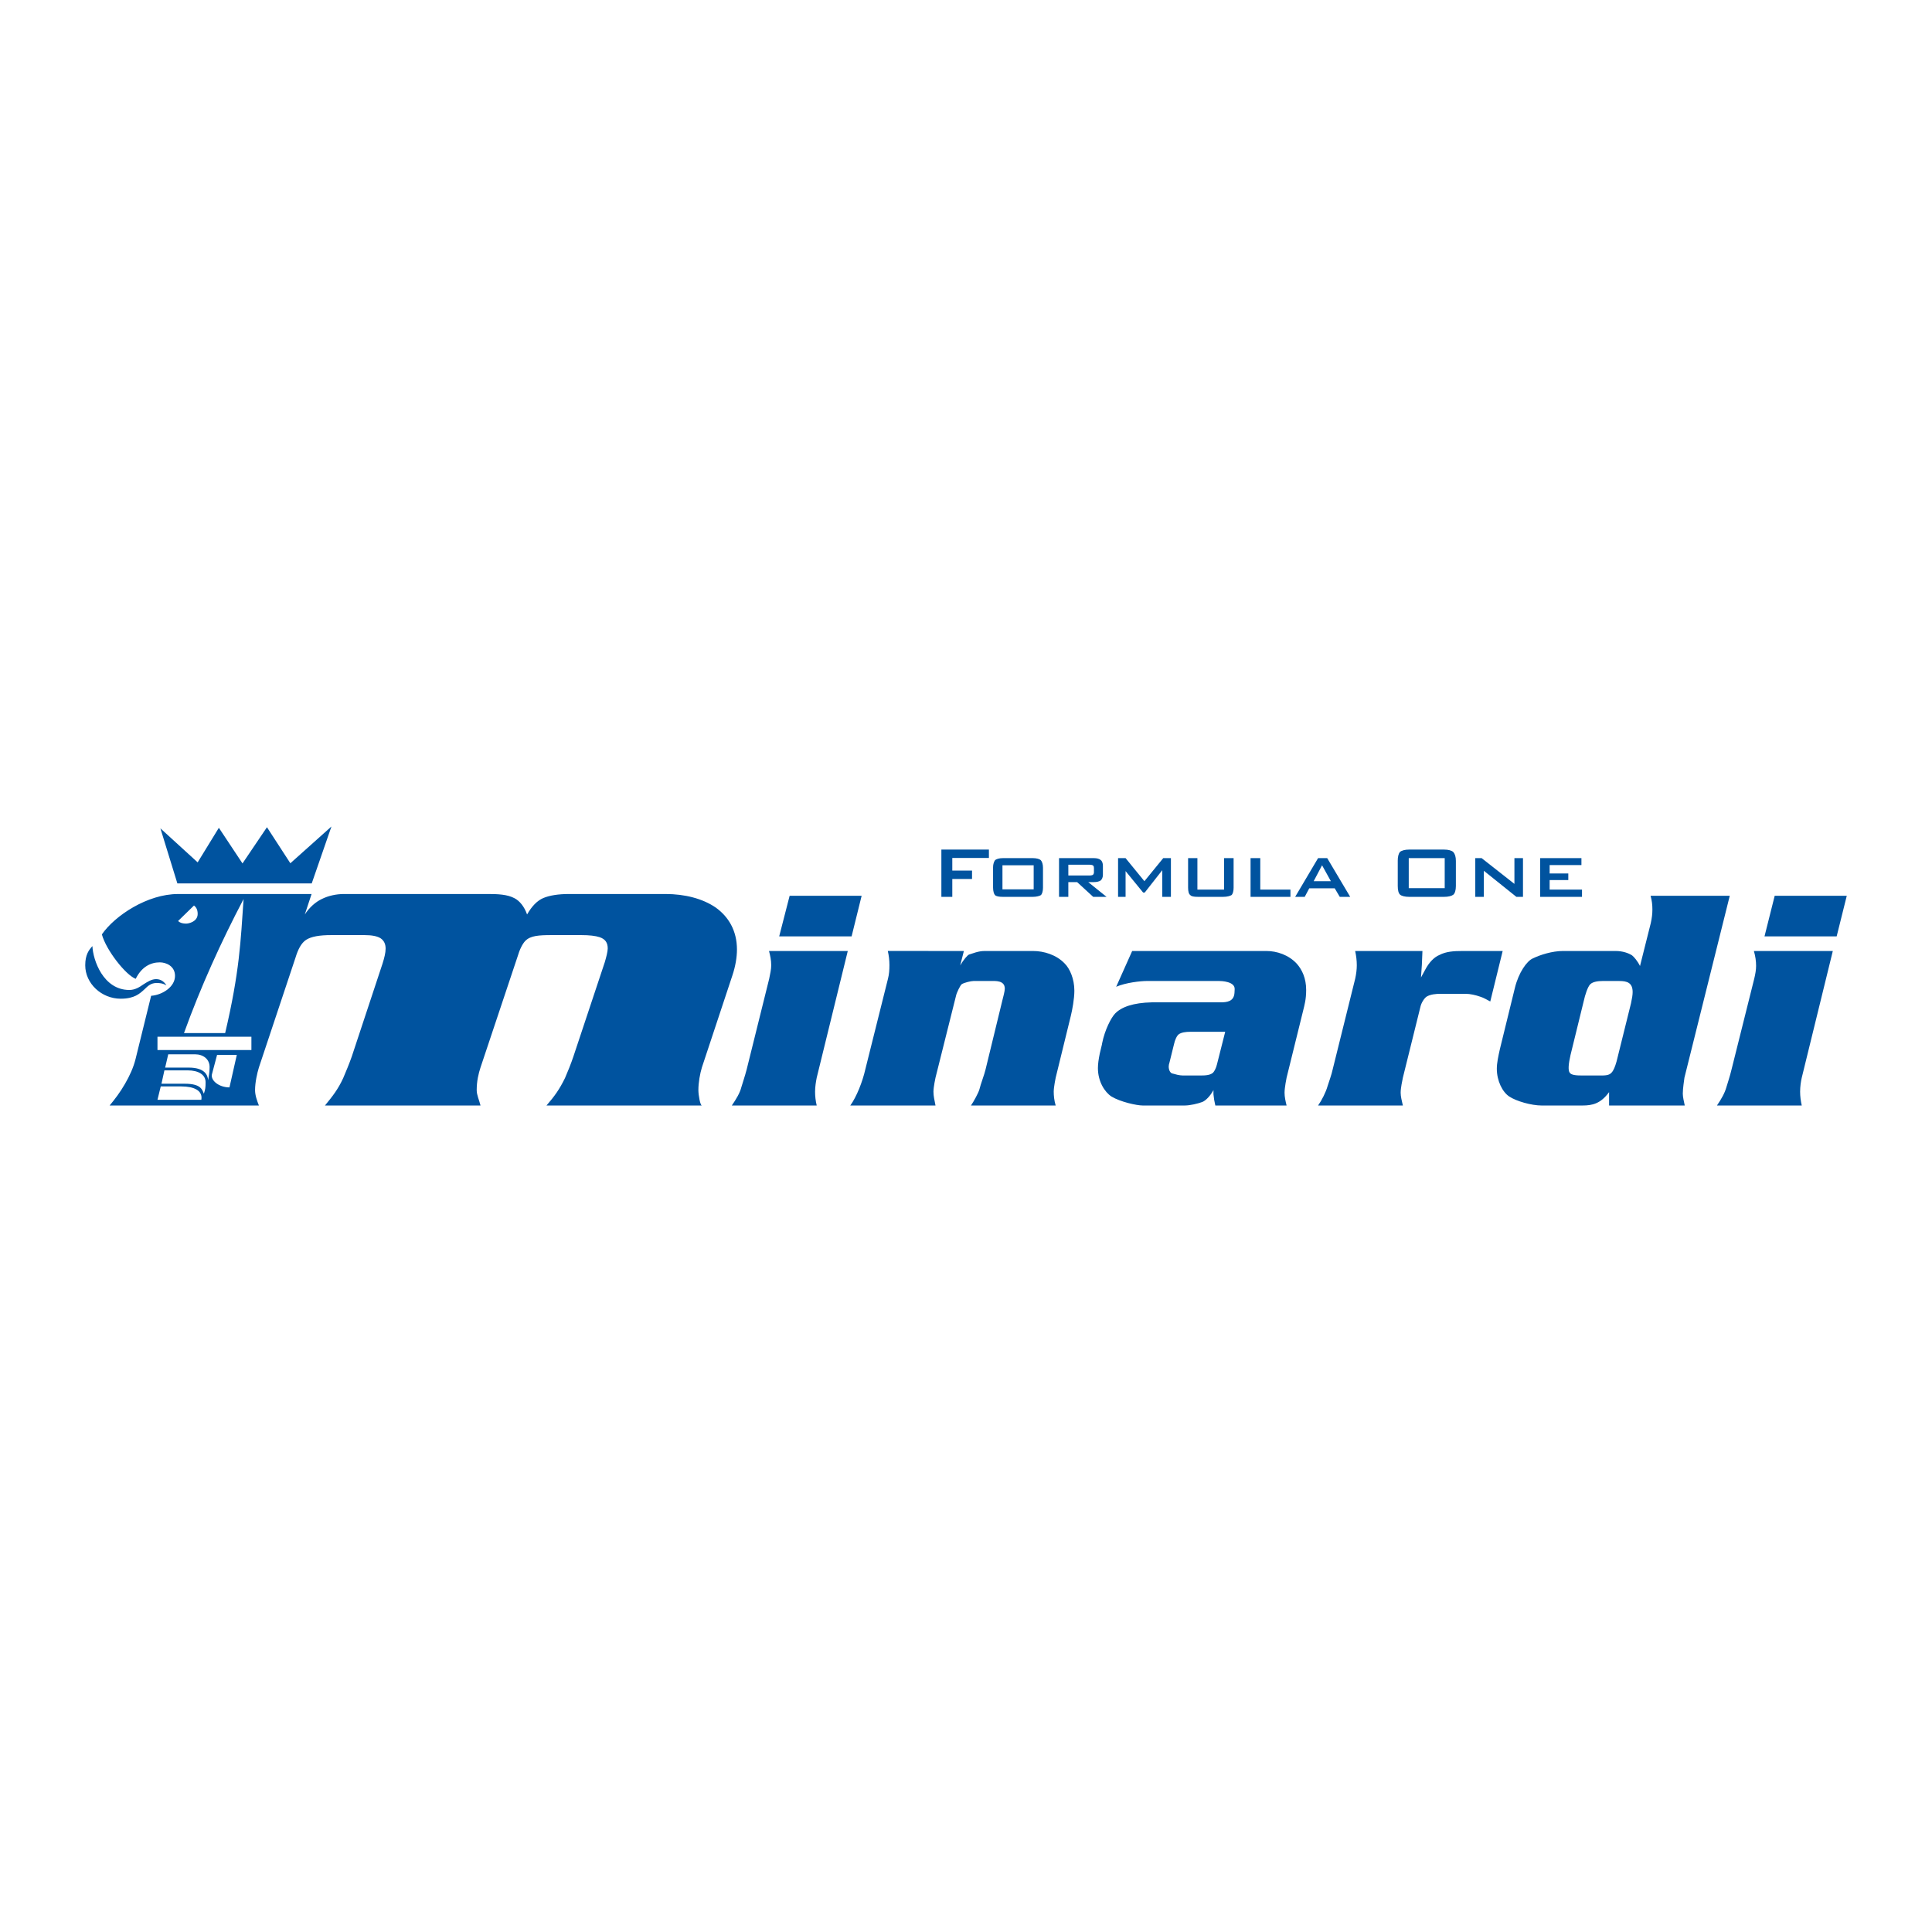 <?xml version="1.0" encoding="utf-8"?>
<!-- Generator: Adobe Illustrator 13.0.0, SVG Export Plug-In . SVG Version: 6.00 Build 14948)  -->
<!DOCTYPE svg PUBLIC "-//W3C//DTD SVG 1.0//EN" "http://www.w3.org/TR/2001/REC-SVG-20010904/DTD/svg10.dtd">
<svg version="1.0" id="Layer_1" xmlns="http://www.w3.org/2000/svg" xmlns:xlink="http://www.w3.org/1999/xlink" x="0px" y="0px"
	 width="192.756px" height="192.756px" viewBox="0 0 192.756 192.756" enable-background="new 0 0 192.756 192.756"
	 xml:space="preserve">
<g>
	<polygon fill-rule="evenodd" clip-rule="evenodd" fill="#FFFFFF" points="0,0 192.756,0 192.756,192.756 0,192.756 0,0 	"/>
	<path fill-rule="evenodd" clip-rule="evenodd" fill="#00539F" d="M184.252,89.374l-1.009,4.051h-7.199l1.017-4.051H184.252
		L184.252,89.374z M182.86,94.881l-3.099,12.642c-0.09,0.383-0.163,0.895-0.163,1.399c0,0.439,0.057,0.895,0.163,1.375h-8.461
		c0.439-0.643,0.781-1.245,0.944-1.831c0.113-0.398,0.35-1.073,0.512-1.765l2.262-9.046c0.114-0.472,0.188-0.895,0.188-1.293
		c0-0.497-0.073-0.968-0.22-1.481H182.86L182.86,94.881z M85.965,89.374l-1.001,4.051h-7.224l1.042-4.051H85.965L85.965,89.374z
		 M84.583,94.881l-3.1,12.642c-0.074,0.383-0.163,0.895-0.163,1.399c0,0.439,0.049,0.895,0.163,1.375h-8.469
		c0.439-0.643,0.805-1.245,0.952-1.831c0.114-0.398,0.35-1.073,0.529-1.765l2.246-9.046c0.105-0.513,0.203-0.936,0.203-1.351
		c0-0.529-0.098-0.952-0.22-1.424H84.583L84.583,94.881z M96.166,94.881l-0.366,1.44c0.309-0.545,0.749-1.058,0.895-1.09
		c0.342-0.097,0.887-0.35,1.545-0.35h4.833c1.081,0,2.326,0.382,3.148,1.245c0.512,0.504,0.968,1.53,0.968,2.717
		c0,0.813-0.204,1.896-0.35,2.497l-1.514,6.183c0,0-0.195,0.928-0.195,1.399c0,0.391,0.049,0.895,0.195,1.375h-8.452
		c0.293-0.423,0.749-1.277,0.838-1.595c0.13-0.545,0.513-1.529,0.618-2.001l1.66-6.825c0.097-0.383,0.26-0.984,0.26-1.236
		c0-0.854-0.968-0.765-1.407-0.765h-1.716c-0.252,0-0.944,0.162-1.18,0.325c-0.13,0.09-0.513,0.854-0.569,1.171l-2.042,8.151
		c0,0-0.204,0.928-0.204,1.399c0,0.439,0.098,0.821,0.204,1.375h-8.501c0.626-0.862,1.228-2.392,1.497-3.596l2.262-9.046
		c0.114-0.439,0.146-0.895,0.146-1.367c0-0.479-0.057-0.968-0.163-1.407H96.166L96.166,94.881z M112.957,94.881h13.398
		c1.025,0,2.213,0.382,3.034,1.277c0.528,0.602,0.927,1.456,0.927,2.611c0,0.943-0.162,1.488-0.309,2.091l-1.644,6.662
		c0,0-0.203,0.984-0.203,1.497c0,0.415,0.098,0.854,0.203,1.277h-7.109l-0.114-0.554l-0.073-0.562v-0.423
		c-0.325,0.603-0.781,1.058-1.114,1.188c-0.432,0.162-1.221,0.35-1.732,0.35h-4.23c-0.562,0-2.205-0.35-3.1-0.896
		c-0.675-0.439-1.351-1.496-1.351-2.831c0-0.414,0.073-0.927,0.188-1.472c0.073-0.35,0.235-0.92,0.235-1.025
		c0.269-1.334,0.896-2.538,1.294-2.953c0.635-0.658,1.822-1.073,3.645-1.114h6.857c0.676,0,1.351-0.09,1.407-0.952l0.017-0.325
		c0.073-0.821-1.351-0.854-1.57-0.854h-7.143c-0.699,0-2.14,0.162-3.107,0.577L112.957,94.881L112.957,94.881z M122.239,102.942
		h-3.482c-0.439,0-0.895,0.058-1.155,0.253c-0.195,0.146-0.382,0.568-0.471,0.983l-0.456,1.848c-0.041,0.13-0.073,0.252-0.073,0.382
		c0,0.382,0.179,0.691,0.423,0.708c0.195,0.057,0.635,0.187,1.001,0.187h1.749c0.545,0,1-0.041,1.261-0.293
		c0.122-0.13,0.293-0.439,0.382-0.821L122.239,102.942L122.239,102.942z M141.917,94.881l-0.057,1.367l-0.089,1.277l0.438-0.805
		c0.383-0.724,0.896-1.236,1.399-1.44c0.676-0.357,1.465-0.398,2.262-0.398h4.052l-1.237,5.035
		c-0.309-0.162-0.675-0.382-0.984-0.472c-0.479-0.171-1.041-0.292-1.464-0.292h-2.514c-0.456,0-1.025,0.048-1.407,0.292
		c-0.236,0.18-0.513,0.603-0.603,1.018l-1.749,7.061c-0.057,0.293-0.22,1.017-0.22,1.497c0,0.382,0.114,0.797,0.22,1.277h-8.46
		c0.366-0.513,0.78-1.335,0.943-1.92c0.146-0.472,0.407-1.163,0.513-1.676l2.245-9.046c0.105-0.472,0.163-0.936,0.163-1.351
		c0-0.472-0.058-0.952-0.163-1.424H141.917L141.917,94.881z M172.578,89.374l-4.522,18.149c-0.024,0.22-0.163,1.058-0.163,1.586
		c0,0.326,0.105,0.766,0.195,1.188h-7.549v-1.335c-0.839,1.147-1.66,1.335-2.66,1.335h-4.068c-1.009,0-2.521-0.423-3.229-0.896
		c-0.675-0.439-1.244-1.554-1.244-2.773c0-0.569,0.146-1.245,0.309-1.969l1.497-6.109c0.366-1.497,1.188-2.685,1.806-2.937
		c0.716-0.35,1.92-0.732,2.978-0.732h5.247c0.749,0,1.317,0.22,1.659,0.439c0.171,0.13,0.538,0.545,0.79,1.058l1.073-4.271
		c0.114-0.513,0.163-0.944,0.163-1.367c0-0.472-0.049-0.895-0.18-1.367H172.578L172.578,89.374z M157.895,107.303h1.66
		c0.602,0,0.984,0,1.236-0.293c0.203-0.22,0.35-0.602,0.496-1.114l1.439-5.8c0.105-0.472,0.163-0.854,0.163-1.115
		c0-0.943-0.562-1.105-1.326-1.105h-1.7c-0.423,0-0.952,0.072-1.204,0.325c-0.252,0.252-0.513,1.041-0.659,1.716l-1.31,5.345
		c-0.203,0.896-0.252,1.497-0.089,1.749C156.764,107.262,157.22,107.303,157.895,107.303L157.895,107.303z M9.22,94.393
		c0.057,1.383,1.074,4.377,3.685,4.377c0.562,0,1-0.276,1.399-0.554c0.423-0.269,0.821-0.528,1.277-0.528
		c0.512,0,0.837,0.31,1.025,0.627c-0.35-0.22-0.716-0.244-0.968-0.244c-0.602,0-0.895,0.316-1.236,0.643
		c-0.456,0.415-0.985,0.927-2.359,0.927c-1.912,0-3.539-1.513-3.539-3.335C8.504,95.247,8.87,94.775,9.22,94.393L9.22,94.393z
		 M31.086,89.195l-0.675,2.042c0.456-0.7,1.057-1.244,1.716-1.554c0.634-0.309,1.399-0.488,2.205-0.488H48.65
		c1,0,1.969,0.032,2.701,0.431c0.488,0.26,0.952,0.805,1.236,1.61c0.48-0.838,1.025-1.391,1.627-1.643
		c0.634-0.26,1.48-0.398,2.57-0.398h9.632c1.895,0,3.685,0.456,4.979,1.342c1.293,0.919,2.131,2.319,2.131,4.198
		c0,0.764-0.146,1.659-0.456,2.586l-3.042,9.177c-0.187,0.618-0.35,1.496-0.35,2.261c0,0.513,0.187,1.538,0.35,1.538H54.523
		c0.822-0.952,1.293-1.611,1.847-2.741c0.285-0.651,0.594-1.425,0.838-2.148l3.132-9.412c0.146-0.497,0.293-1.058,0.293-1.367
		c0-0.553-0.22-0.935-0.822-1.13c-0.398-0.13-1-0.204-1.822-0.204h-2.92c-1.326,0-2.131,0.057-2.644,0.562
		c-0.293,0.293-0.586,0.879-0.797,1.611l-3.686,11.031c-0.203,0.618-0.382,1.366-0.382,2.261c0,0.496,0.252,1.009,0.382,1.538
		H32.421c0.781-0.952,1.31-1.627,1.822-2.741c0.276-0.651,0.602-1.425,0.854-2.148l3.067-9.266c0.179-0.569,0.309-1.082,0.309-1.497
		c0-0.439-0.146-0.789-0.488-1.025c-0.333-0.22-0.878-0.326-1.627-0.326h-3.303c-1.204,0-2.001,0.146-2.514,0.472
		c-0.496,0.334-0.806,0.952-1.058,1.774l-3.652,10.958c-0.179,0.586-0.383,1.496-0.383,2.261c0,0.513,0.188,1.041,0.383,1.538
		H10.936c0.504-0.603,1.074-1.351,1.53-2.156c0.472-0.805,0.854-1.659,1.058-2.48l1.554-6.312c1.09-0.074,2.383-0.871,2.383-1.985
		c0-0.984-0.895-1.351-1.513-1.351c-0.895,0-1.806,0.423-2.408,1.644c-1.001-0.383-2.953-2.864-3.376-4.434
		c1.302-1.879,4.548-4.027,7.59-4.027H31.086L31.086,89.195z M16.004,82.646l3.717,3.392l2.115-3.449l2.359,3.555l2.44-3.612
		l2.335,3.596l4.1-3.669l-1.968,5.678H17.696L16.004,82.646L16.004,82.646z M17.77,91.887l1.586-1.545
		c0.146,0.122,0.366,0.325,0.366,0.838c0,0.781-0.895,0.968-1.147,0.968C18.136,92.147,17.883,92.018,17.77,91.887L17.77,91.887z
		 M24.302,89.699c-0.292,4.23-0.398,7.24-1.838,13.374h-4.108C20.015,98.477,22.057,93.97,24.302,89.699L24.302,89.699z
		 M16.785,105.188h2.685c0.781,0,1.473,0.473,1.44,1.326c0,0.513-0.089,0.846-0.146,1.261c-0.033-0.472-0.293-1.261-1.936-1.261
		h-2.351L16.785,105.188L16.785,105.188z M16.403,106.79h2.318c1.09,0,1.806,0.439,1.79,1.204c0,0.529-0.025,0.676-0.171,1.131
		c-0.163-0.382-0.252-1.001-1.896-1.001H16.11L16.403,106.79L16.403,106.79z M16.037,108.393h2.066c1.204,0,2.147,0.383,1.985,1.335
		h-4.377L16.037,108.393L16.037,108.393z M21.658,105.245l-0.496,1.871c-0.22,0.658,0.675,1.374,1.732,1.374l0.732-3.245H21.658
		L21.658,105.245z M15.711,103.438h9.372v1.326h-9.372V103.438L15.711,103.438z M153.664,89.479v-3.864h4.116v0.691h-3.172v0.838
		h1.862v0.659h-1.862v0.952h3.229v0.724H153.664L153.664,89.479z M147.189,89.479v-3.864h0.634l3.271,2.571v-2.571h0.854v3.864
		h-0.659l-3.246-2.603v2.603H147.189L147.189,89.479z M139.453,85.892c0-0.406,0.072-0.691,0.203-0.878
		c0.179-0.163,0.513-0.252,0.943-0.252h3.465c0.44,0,0.773,0.09,0.937,0.252c0.162,0.187,0.252,0.472,0.252,0.878v2.498
		c0,0.415-0.09,0.732-0.252,0.871c-0.163,0.13-0.496,0.219-0.937,0.219H140.6c-0.431,0-0.765-0.089-0.911-0.219
		c-0.163-0.138-0.235-0.456-0.235-0.871V85.892L139.453,85.892z M140.551,88.609h3.588v-2.994h-3.588V88.609L140.551,88.609z
		 M129.219,89.479l2.286-3.864h0.911l2.294,3.864h-1.041l-0.505-0.854h-2.538l-0.455,0.854H129.219L129.219,89.479z M131.065,87.917
		h1.717l-0.879-1.586L131.065,87.917L131.065,87.917z M124.769,89.479v-3.864h0.969v3.14h3.01v0.724H124.769L124.769,89.479z
		 M119.465,85.615v3.14h2.66v-3.14h0.952v2.953c0,0.333-0.073,0.602-0.203,0.732c-0.146,0.09-0.439,0.179-0.839,0.179h-2.514
		c-0.406,0-0.675-0.048-0.765-0.179c-0.146-0.089-0.22-0.366-0.22-0.732v-2.953H119.465L119.465,85.615z M111.55,89.479v-3.864
		h0.748l1.88,2.302l1.879-2.302h0.765v3.864h-0.862v-2.66l-1.749,2.229h-0.163l-1.749-2.139v2.57H111.55L111.55,89.479z
		 M105.66,89.479v-3.864h3.465c0.293,0,0.546,0.057,0.691,0.187c0.131,0.089,0.221,0.309,0.221,0.578v0.895
		c0,0.252-0.09,0.456-0.221,0.569c-0.146,0.105-0.398,0.163-0.691,0.163h-0.553l1.83,1.472h-1.334l-1.603-1.472h-0.878v1.472H105.66
		L105.66,89.479z M108.719,86.274h-2.131v1.073h2.131c0.146,0,0.276-0.032,0.333-0.073c0.049-0.057,0.09-0.13,0.09-0.236V86.6
		c0-0.089-0.017-0.179-0.073-0.236C109.012,86.307,108.865,86.274,108.719,86.274L108.719,86.274z M99.078,86.526
		c0-0.325,0.099-0.562,0.188-0.691c0.122-0.13,0.415-0.22,0.797-0.22h2.978c0.383,0,0.676,0.09,0.798,0.203
		c0.13,0.146,0.22,0.415,0.22,0.749v2.001c0,0.366-0.09,0.602-0.195,0.732c-0.146,0.09-0.439,0.179-0.822,0.179h-2.978
		c-0.382,0-0.675-0.048-0.797-0.179c-0.089-0.089-0.188-0.366-0.188-0.732V86.526L99.078,86.526z M100.015,88.731h3.115v-2.4h-3.115
		V88.731L100.015,88.731z M93.921,89.479v-4.718h4.743v0.838h-3.653v1.261h1.969v0.838h-1.969v1.781H93.921L93.921,89.479z"/>
</g>
</svg>
